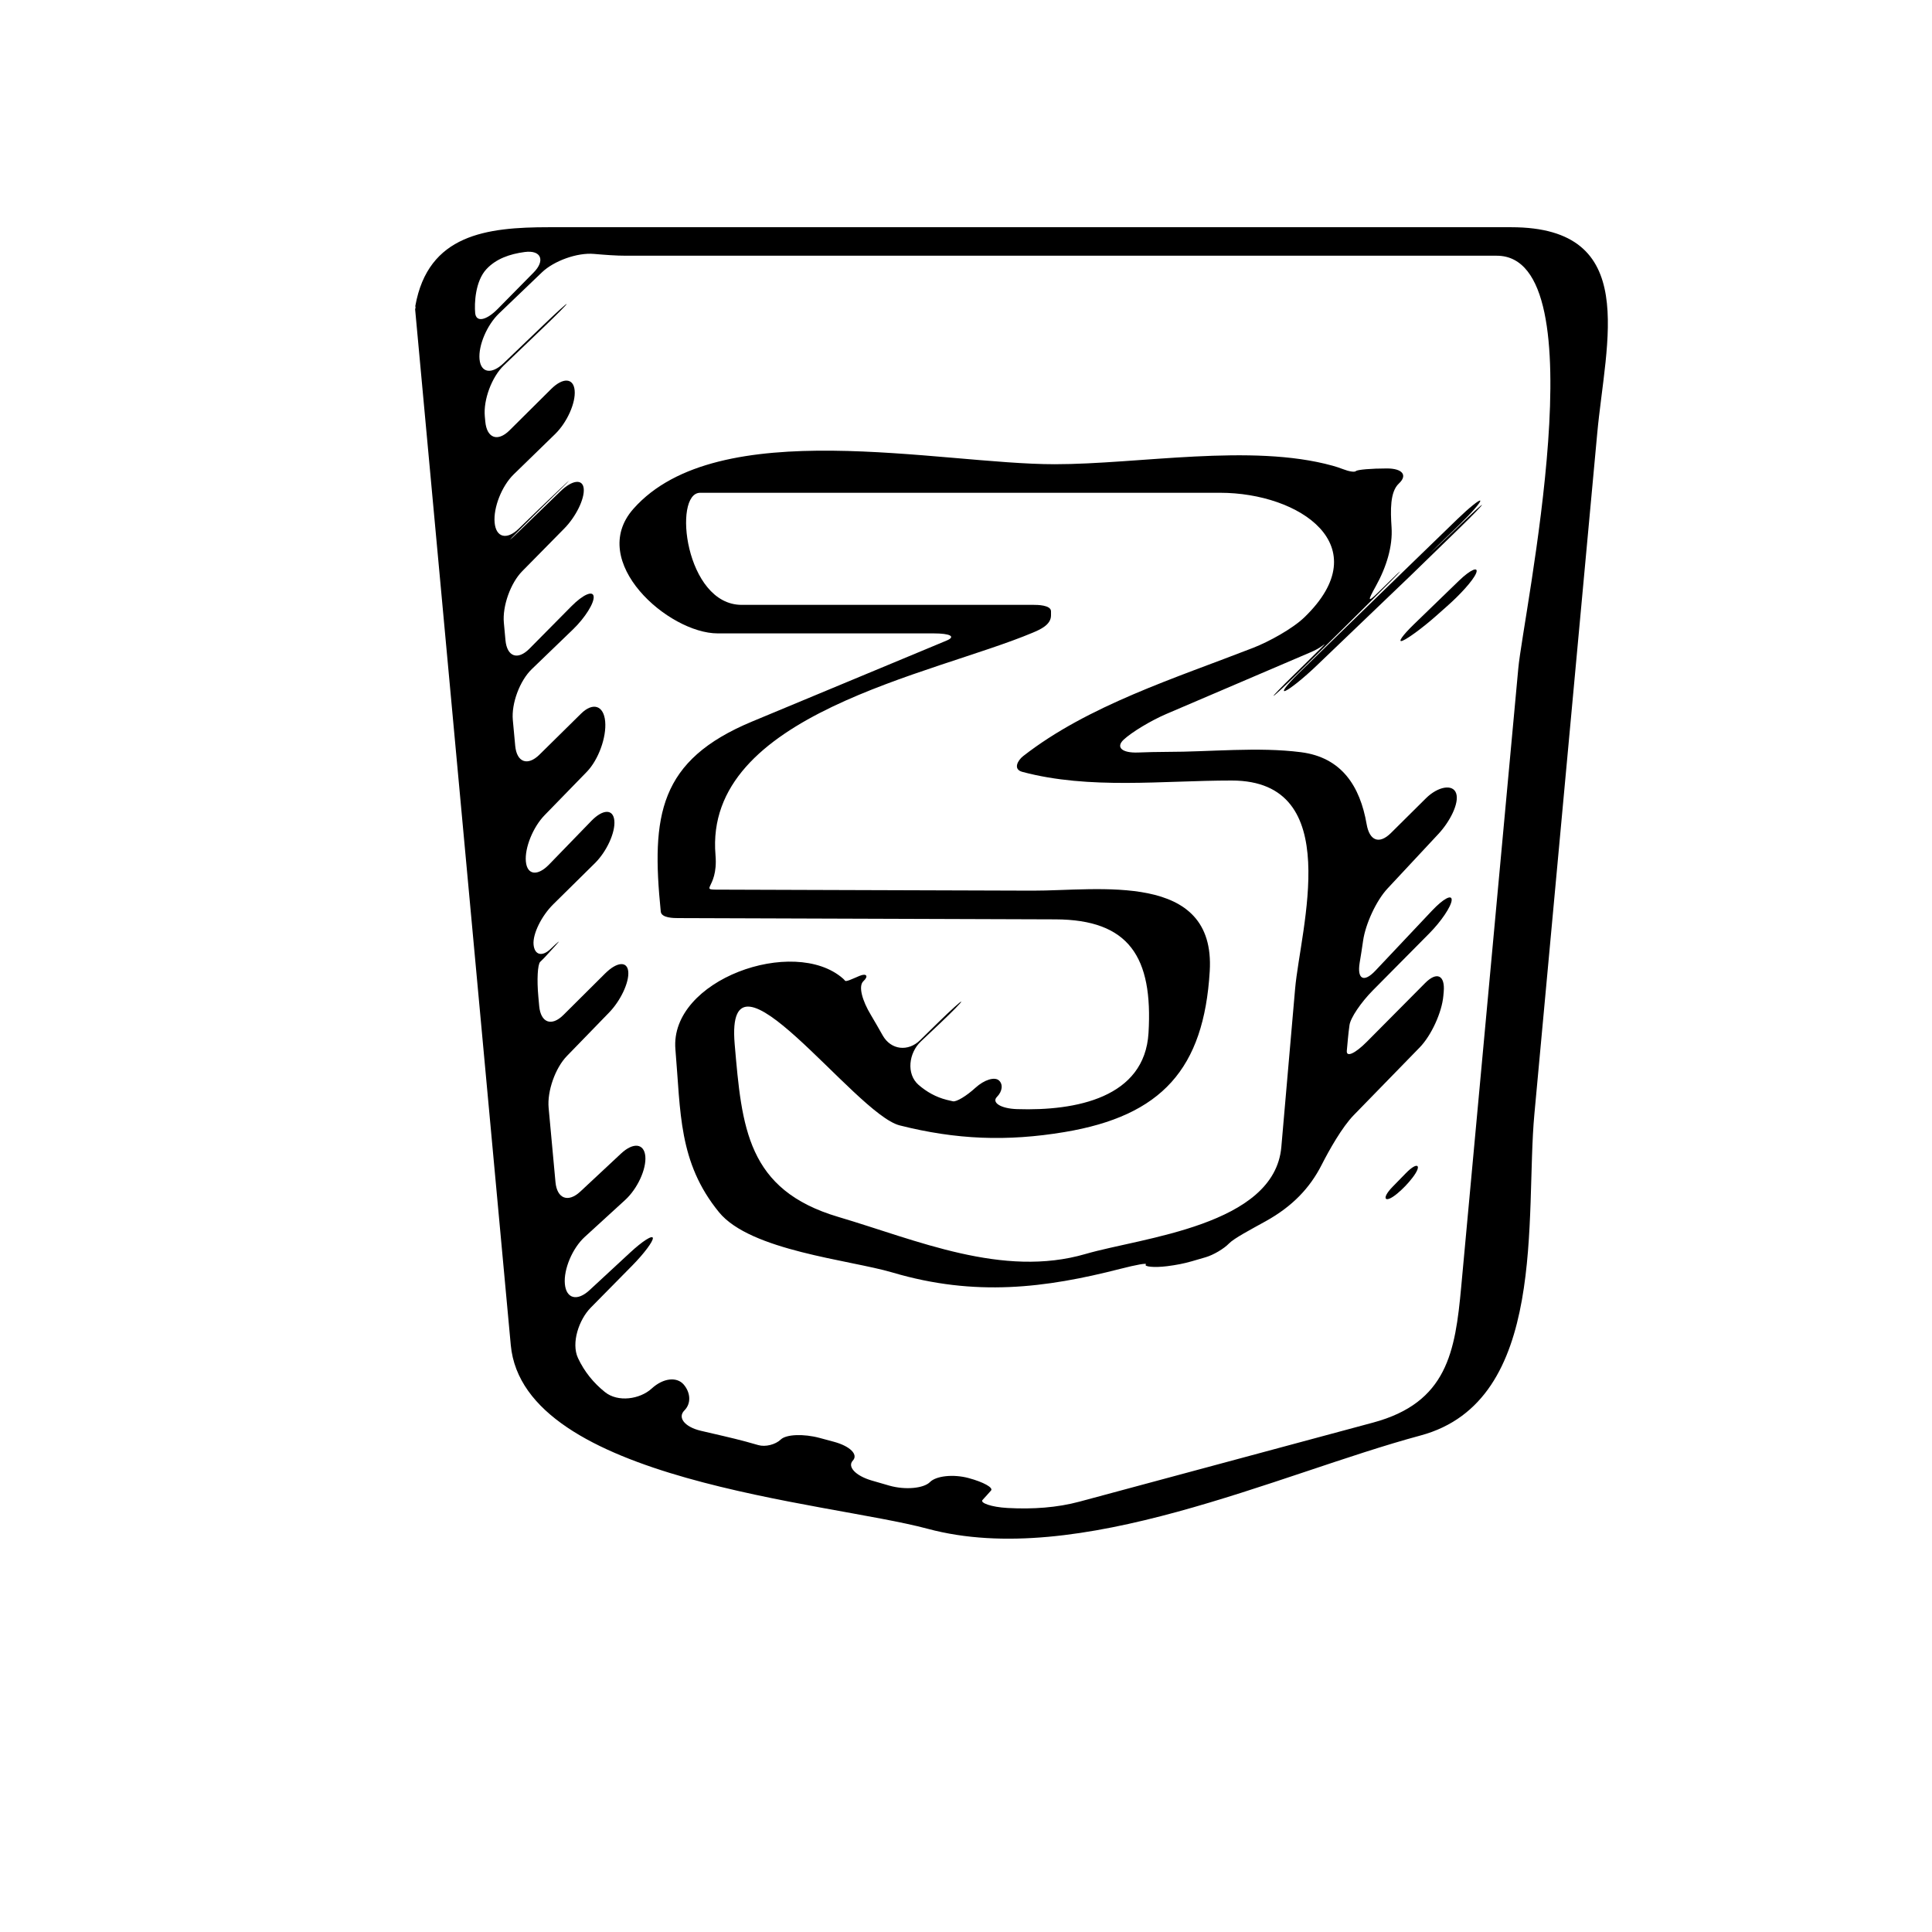 <?xml version="1.0" encoding="iso-8859-1"?>
<!-- Generator: Adobe Illustrator 17.0.2, SVG Export Plug-In . SVG Version: 6.00 Build 0)  -->
<!DOCTYPE svg PUBLIC "-//W3C//DTD SVG 1.1//EN" "http://www.w3.org/Graphics/SVG/1.1/DTD/svg11.dtd">
<svg version="1.1" id="Capa_1" xmlns="http://www.w3.org/2000/svg" xmlns:xlink="http://www.w3.org/1999/xlink" x="0px" y="0px"
	 width="64px" height="64px" viewBox="0 0 64 64" style="enable-background:new 0 0 64 64;" xml:space="preserve">
<g>
	<path d="M50.06,7.527c-6.672,0-13.345,0-20.018,0c-3.953,0-7.906,0-11.859,0c-2.066,0-4,0.236-4.425,2.608
		c-0.002,0.01,0.001,0.018,0.004,0.025c0.006,0.013,0.004,0.039-0.003,0.057c-0.004,0.011-0.008,0.021-0.007,0.033
		c1.056,11.435,2.112,22.871,3.168,34.306c0.416,4.508,10.488,5.193,13.807,6.086c5.015,1.35,11.581-1.811,16.331-3.09
		c4.236-1.14,3.459-7.28,3.77-10.641c0.693-7.514,1.387-15.028,2.081-22.542C53.19,11.292,54.348,7.527,50.06,7.527z M15.741,10.371
		c-0.029-0.315-0.002-1.056,0.376-1.459c0.314-0.335,0.758-0.497,1.266-0.564c0.548-0.072,0.684,0.285,0.295,0.678
		c-0.389,0.393-0.783,0.793-1.184,1.201C16.108,10.621,15.771,10.685,15.741,10.371z M50.296,22.136
		c-0.631,6.832-1.261,13.664-1.892,20.496c-0.198,2.148-0.463,3.832-2.919,4.493c-3.241,0.873-6.482,1.746-9.723,2.618
		c-0.745,0.201-1.548,0.256-2.382,0.211c-0.552-0.03-0.923-0.172-0.833-0.265c0.09-0.093,0.193-0.217,0.281-0.312
		c0.087-0.095-0.246-0.281-0.745-0.415c-0.499-0.134-1.07-0.074-1.276,0.133c-0.206,0.208-0.809,0.269-1.341,0.12
		c-0.201-0.056-0.401-0.115-0.6-0.174c-0.529-0.158-0.803-0.456-0.615-0.657c0.188-0.2-0.092-0.479-0.626-0.623l-0.471-0.127
		c-0.534-0.144-1.11-0.121-1.289,0.051c-0.178,0.171-0.511,0.253-0.744,0.186c-0.143-0.042-0.283-0.081-0.42-0.118
		c-0.464-0.125-0.971-0.235-1.486-0.357c-0.538-0.127-0.778-0.44-0.543-0.674c0.234-0.235,0.2-0.597-0.024-0.858
		c-0.225-0.261-0.673-0.222-1.061,0.134c-0.388,0.355-1.118,0.463-1.548,0.116c-0.371-0.299-0.678-0.667-0.892-1.126
		c-0.233-0.501,0.033-1.275,0.421-1.669c0.458-0.464,0.916-0.928,1.375-1.395c0.388-0.393,0.694-0.802,0.684-0.912
		c-0.01-0.111-0.347,0.104-0.752,0.48c-0.449,0.416-0.898,0.832-1.348,1.248c-0.405,0.375-0.77,0.283-0.815-0.206
		c-0.045-0.488,0.25-1.186,0.658-1.559c0.447-0.408,0.893-0.816,1.34-1.225c0.407-0.373,0.706-1.022,0.667-1.448
		c-0.04-0.426-0.398-0.468-0.802-0.091c-0.451,0.42-0.901,0.84-1.351,1.261c-0.404,0.377-0.772,0.237-0.823-0.313
		c-0.076-0.82-0.151-1.641-0.227-2.461c-0.051-0.55,0.219-1.317,0.603-1.714c0.466-0.481,0.932-0.961,1.397-1.439
		c0.385-0.396,0.671-1.004,0.638-1.359c-0.033-0.354-0.376-0.327-0.768,0.063c-0.465,0.463-0.924,0.919-1.38,1.373
		c-0.392,0.39-0.75,0.26-0.802-0.291c-0.01-0.107-0.019-0.213-0.029-0.32c-0.051-0.55-0.024-1.064,0.061-1.147
		c0.05-0.051,0.101-0.102,0.152-0.152c0.117-0.128,0.234-0.257,0.352-0.385c0.194-0.212,0.125-0.166-0.156,0.105
		c-0.281,0.271-0.535,0.208-0.567-0.142c-0.032-0.35,0.261-0.948,0.654-1.336c0.459-0.453,0.917-0.905,1.376-1.358
		c0.393-0.388,0.682-1.02,0.646-1.411c-0.036-0.392-0.377-0.388-0.762,0.009c-0.466,0.481-0.932,0.961-1.398,1.442
		c-0.384,0.397-0.729,0.353-0.771-0.098c-0.042-0.451,0.236-1.138,0.621-1.534c0.472-0.486,0.939-0.965,1.396-1.435
		c0.385-0.396,0.659-1.145,0.61-1.673c-0.049-0.528-0.407-0.643-0.8-0.255c-0.457,0.45-0.917,0.903-1.376,1.357
		c-0.393,0.388-0.753,0.256-0.804-0.293c-0.026-0.284-0.053-0.568-0.079-0.852c-0.051-0.55,0.231-1.306,0.629-1.688
		c0.456-0.438,0.912-0.877,1.367-1.318c0.397-0.384,0.702-0.87,0.682-1.084c-0.02-0.214-0.351-0.07-0.739,0.322
		c-0.463,0.468-0.926,0.936-1.389,1.404c-0.389,0.393-0.744,0.266-0.794-0.284c-0.018-0.192-0.036-0.384-0.053-0.576
		c-0.051-0.55,0.221-1.315,0.609-1.708c0.464-0.471,0.928-0.942,1.391-1.412c0.388-0.394,0.677-0.984,0.646-1.319
		c-0.031-0.335-0.378-0.296-0.775,0.088c-0.404,0.391-0.863,0.834-1.368,1.323c-0.397,0.384-0.407,0.375-0.017-0.017
		c0.486-0.489,0.954-0.949,1.38-1.366c0.396-0.385,0.389-0.394-0.012-0.015c-0.449,0.425-0.903,0.864-1.361,1.31
		c-0.396,0.385-0.754,0.295-0.799-0.202c-0.045-0.498,0.238-1.213,0.633-1.598c0.455-0.442,0.911-0.887,1.372-1.335
		c0.395-0.386,0.685-1.033,0.646-1.446c-0.038-0.414-0.387-0.434-0.779-0.045c-0.46,0.457-0.92,0.913-1.379,1.37
		c-0.392,0.389-0.751,0.259-0.802-0.291c-0.005-0.058-0.011-0.116-0.016-0.174c-0.051-0.55,0.231-1.306,0.63-1.688
		c0.458-0.439,0.914-0.876,1.364-1.307c0.398-0.382,0.72-0.708,0.718-0.728c-0.002-0.02-0.328,0.273-0.726,0.656
		c-0.446,0.427-0.901,0.863-1.363,1.306c-0.398,0.382-0.756,0.323-0.798-0.132c-0.042-0.456,0.247-1.134,0.646-1.516
		c0.476-0.457,0.95-0.911,1.422-1.362c0.399-0.382,1.17-0.658,1.72-0.61c0.373,0.032,0.734,0.06,1.065,0.06c3.483,0,6.967,0,10.45,0
		c6.131,0,12.262,0,18.393,0C53.003,8.473,50.462,20.338,50.296,22.136z"/>
	<path d="M46.846,20.673c-0.397,0.384-0.565,0.629-0.376,0.548c0.19-0.081,0.678-0.443,1.092-0.809
		c0.126-0.112,0.253-0.224,0.379-0.336c0.414-0.365,0.858-0.845,0.956-1.085c0.097-0.24-0.177-0.133-0.574,0.252
		C47.831,19.721,47.338,20.197,46.846,20.673z"/>
	<path d="M45.155,31.158c0.079-0.546,0.431-1.32,0.808-1.724c0.565-0.605,1.128-1.21,1.686-1.808
		c0.377-0.404,0.696-1.018,0.589-1.343s-0.608-0.229-1.001,0.16c-0.386,0.382-0.773,0.767-1.16,1.151
		c-0.392,0.389-0.711,0.254-0.805-0.29c-0.218-1.261-0.827-2.213-2.174-2.386c-1.425-0.183-3.006-0.01-4.442-0.011
		c-0.329,0-0.657,0.01-0.961,0.021c-0.53,0.019-0.741-0.175-0.471-0.427c0.271-0.251,0.902-0.631,1.41-0.849
		c1.593-0.681,3.186-1.363,4.779-2.044c0.158-0.067,0.276-0.133,0.363-0.196c0.04-0.025,0.072-0.048,0.1-0.069
		c0.054-0.04-0.224,0.238-0.619,0.625c-0.142,0.138-0.283,0.277-0.424,0.415c-0.395,0.386-0.683,0.685-0.642,0.667
		c0.041-0.018,0.394-0.346,0.788-0.733c0.552-0.543,1.072-1.056,1.533-1.512c0.033-0.032,0.066-0.064,0.098-0.097
		c1.259-1.244,2.035-2.021,1.676-1.701c-0.214,0.209-0.426,0.416-0.637,0.623c-0.352,0.343-0.345,0.277-0.077-0.206
		c0.359-0.646,0.567-1.332,0.525-1.96c-0.036-0.551-0.055-1.169,0.242-1.446c0.297-0.276,0.12-0.5-0.395-0.5
		c-0.515,0-0.974,0.039-1.025,0.086c-0.051,0.047-0.239,0.011-0.428-0.062c-0.109-0.042-0.224-0.081-0.349-0.115
		c-2.694-0.746-6.414-0.049-9.201-0.049c-3.816,0-11.161-1.688-13.96,1.479c-1.544,1.748,1.166,4.125,2.795,4.125
		c2.385,0,4.77,0,7.154,0c0.553,0,0.742,0.107,0.424,0.239c-0.192,0.08-0.383,0.16-0.575,0.24c-1.955,0.814-3.909,1.627-5.863,2.44
		c-3.087,1.285-3.349,3.104-3.027,6.298c0.022,0.214,0.438,0.213,0.57,0.214c4.168,0.014,8.336,0.027,12.503,0.042
		c2.441,0.008,3.235,1.247,3.084,3.764c-0.128,2.142-2.398,2.586-4.355,2.522c-0.552-0.018-0.848-0.223-0.665-0.406
		c0.183-0.184,0.206-0.421,0.063-0.546c-0.142-0.125-0.483-0.023-0.779,0.247c-0.295,0.27-0.628,0.471-0.743,0.446
		c-0.074-0.016-0.143-0.032-0.206-0.048c-0.363-0.092-0.667-0.267-0.931-0.495c-0.417-0.362-0.326-1.062,0.076-1.441
		c0.211-0.2,0.423-0.399,0.633-0.598c0.401-0.379,0.717-0.702,0.704-0.72c-0.012-0.019-0.343,0.28-0.738,0.665
		c-0.209,0.205-0.418,0.409-0.627,0.614c-0.395,0.386-0.961,0.325-1.235-0.155c-0.131-0.229-0.26-0.46-0.395-0.684
		c-0.285-0.473-0.423-0.955-0.246-1.118c0.177-0.164,0.107-0.274-0.133-0.173c-0.24,0.101-0.439,0.201-0.476,0.158
		c-0.022-0.026-0.045-0.052-0.071-0.074c-1.619-1.414-5.747,0.04-5.548,2.349c0.178,2.072,0.093,3.739,1.443,5.393
		c1.043,1.279,4.335,1.58,5.746,1.998c2.745,0.812,5.078,0.512,7.542-0.119c0.535-0.137,0.915-0.208,0.851-0.144
		c-0.063,0.064,0.255,0.111,0.708,0.054c0.293-0.037,0.569-0.09,0.81-0.161c0,0,0.208-0.061,0.464-0.135
		c0.256-0.075,0.603-0.279,0.773-0.455c0.171-0.176,0.733-0.47,1.216-0.738c0.891-0.494,1.467-1.106,1.854-1.867
		c0.25-0.492,0.677-1.25,1.062-1.646c0.717-0.737,1.445-1.484,2.185-2.243c0.386-0.396,0.737-1.162,0.785-1.712l0.012-0.134
		c0.048-0.55-0.229-0.679-0.617-0.287c-0.651,0.656-1.293,1.303-1.93,1.944c-0.389,0.392-0.685,0.525-0.663,0.297
		c0.013-0.135,0.025-0.273,0.038-0.414c0.012-0.131,0.029-0.278,0.051-0.436c0.033-0.24,0.38-0.751,0.768-1.144
		c0.639-0.645,1.268-1.279,1.879-1.897c0.389-0.393,0.719-0.882,0.737-1.093c0.019-0.211-0.273-0.057-0.652,0.345
		c-0.633,0.672-1.257,1.334-1.875,1.988c-0.379,0.402-0.609,0.287-0.521-0.259C45.081,31.656,45.119,31.409,45.155,31.158z
		 M42.902,32.757c-0.152,1.746-0.304,3.492-0.456,5.238c-0.227,2.608-4.621,3-6.484,3.544c-2.748,0.802-5.593-0.458-8.192-1.227
		c-3.025-0.895-3.195-2.956-3.433-5.726c-0.326-3.806,3.979,2.318,5.466,2.694c1.867,0.472,3.552,0.54,5.46,0.221
		c3.224-0.539,4.617-2.096,4.811-5.329c0.2-3.329-3.693-2.661-5.869-2.668c-2.502-0.008-5.004-0.016-7.506-0.024
		c-0.905-0.003-1.81-0.006-2.715-0.009c-0.959-0.003-0.179,0.055-0.282-1.144c-0.399-4.668,7.201-5.978,10.507-7.368
		c0.246-0.104,0.607-0.26,0.607-0.572c0-0.045,0-0.09,0-0.136c0-0.211-0.457-0.214-0.57-0.214c-2.711,0-5.423,0-8.135,0
		c-0.514,0-1.027,0-1.541,0c-1.872,0-2.292-3.713-1.376-3.713c1.637,0,3.274,0,4.911,0c2.25,0,4.5,0,6.75,0c1.854,0,3.709,0,5.563,0
		c2.631,0,5.247,1.751,2.795,4.122c-0.397,0.384-1.181,0.811-1.695,1.012c-2.599,1.011-5.479,1.914-7.627,3.591
		c-0.17,0.133-0.349,0.434-0.022,0.521c2.227,0.593,4.643,0.285,6.932,0.286C44.581,25.856,43.076,30.763,42.902,32.757z"/>
	<path d="M47.658,18.063c-0.4,0.38-0.405,0.376-0.008-0.008c0.245-0.237,0.479-0.464,0.705-0.684
		c0.396-0.385,0.702-0.737,0.681-0.784c-0.021-0.047-0.362,0.226-0.759,0.61c-1.77,1.711-3.523,3.414-5.261,5.11
		c-0.395,0.386-0.588,0.644-0.43,0.576c0.158-0.068,0.61-0.432,1.009-0.814c1.085-1.037,2.124-2.032,3.112-2.981
		c0.504-0.49,1.07-1.04,1.68-1.633c0.395-0.385,0.712-0.712,0.706-0.729c-0.006-0.017-0.333,0.282-0.731,0.664
		C48.125,17.618,47.89,17.842,47.658,18.063z"/>
	<path d="M46.13,39.315c-0.386,0.396-0.261,0.572,0.162,0.218c0.182-0.152,0.349-0.327,0.496-0.517
		c0.338-0.437,0.17-0.55-0.216-0.154C46.424,39.014,46.277,39.165,46.13,39.315z"/>
</g>
</svg>
